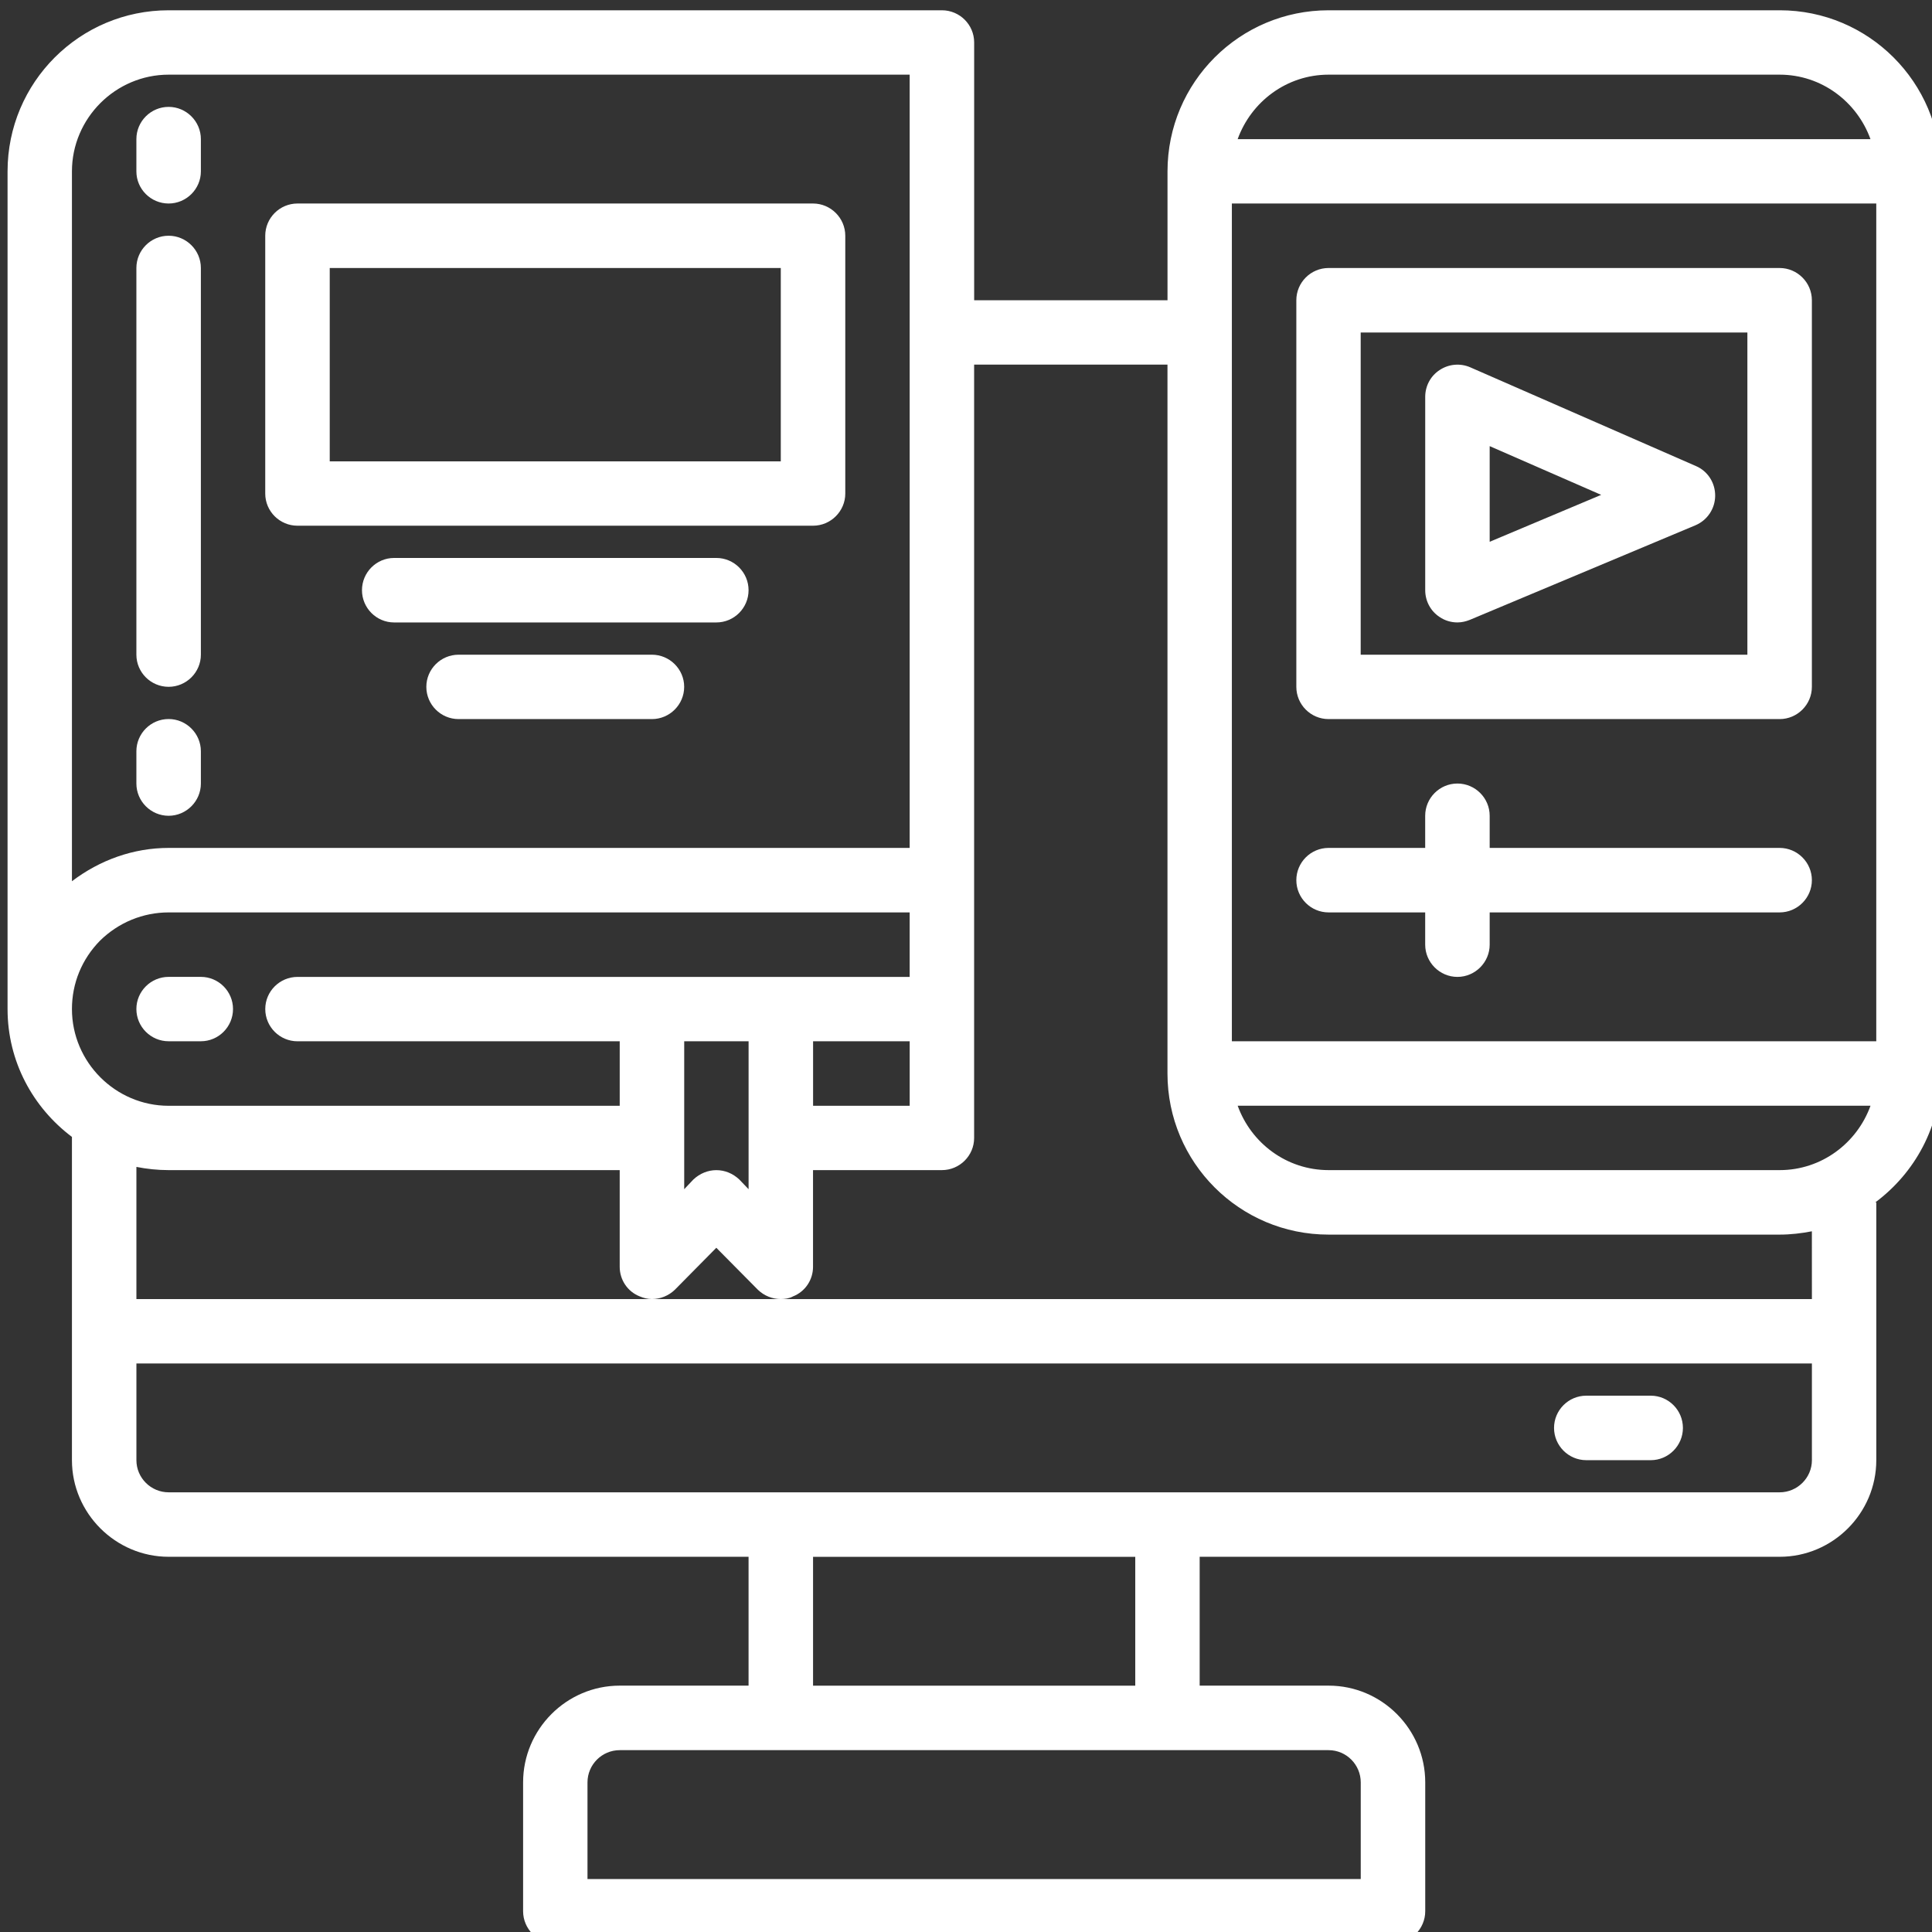 <?xml version="1.0" encoding="UTF-8" standalone="no"?>
<svg
   xmlns:dc="http://purl.org/dc/elements/1.1/"
   xmlns:cc="http://creativecommons.org/ns#"
   xmlns:rdf="http://www.w3.org/1999/02/22-rdf-syntax-ns#"
   xmlns:svg="http://www.w3.org/2000/svg"
   xmlns="http://www.w3.org/2000/svg"
   xmlns:sodipodi="http://sodipodi.sourceforge.net/DTD/sodipodi-0.dtd"
   xmlns:inkscape="http://www.inkscape.org/namespaces/inkscape"
   id="svg5095"
   version="1.1"
   viewBox="0 0 24.871 24.871"
   height="24.871mm"
   width="24.871mm"
   sodipodi:docname="parcour_formations.svg"
   inkscape:version="0.92.5 (2060ec1f9f, 2020-04-08)">
  <rect x="0" y="0" width="24.871" height="24.871" fill="#333333" stroke="none"/>
  <sodipodi:namedview
     pagecolor="#ffffff"
     bordercolor="#666666"
     borderopacity="1"
     objecttolerance="10"
     gridtolerance="10"
     guidetolerance="10"
     inkscape:pageopacity="0"
     inkscape:pageshadow="2"
     inkscape:window-width="908"
     inkscape:window-height="480"
     id="namedview22"
     showgrid="false"
     inkscape:zoom="2.5106384"
     inkscape:cx="46.999973"
     inkscape:cy="46.999998"
     inkscape:window-x="0"
     inkscape:window-y="27"
     inkscape:window-maximized="0"
     inkscape:current-layer="svg5095" />
  <defs
     id="defs5089">
    <clipPath
       id="clip25">
      <path
         id="path3466"
         d="m 439.031,595.438 h 70.5 v 70.5 h -70.5 z m 0,0" />
    </clipPath>
  </defs>
  <g
     transform="translate(-79.791,-115.987)"
     id="layer1"
     style="fill:#ffffff">
    <g
       transform="matrix(0.353,0,0,0.353,-75.09,-94.07)"
       id="g5051"
       style="fill:#ffffff">
      <path
         style="fill:#ffffff;fill-opacity:1;fill-rule:nonzero;stroke:none"
         d="m 450.781,604.836 h 16.449 v 7.051 h -16.449 z m -1.176,9.398 h 18.801 c 0.645,0 1.176,-0.527 1.176,-1.172 v -9.402 c 0,-0.648 -0.531,-1.176 -1.176,-1.176 h -18.801 c -0.648,0 -1.176,0.527 -1.176,1.176 v 9.402 c 0,0.645 0.527,1.172 1.176,1.172"
         id="path3605" />
      <path
         style="fill:#ffffff;fill-opacity:1;fill-rule:nonzero;stroke:none"
         d="m 464.879,615.41 h -11.75 c -0.645,0 -1.172,0.527 -1.172,1.176 0,0.648 0.527,1.176 1.172,1.176 h 11.75 c 0.648,0 1.176,-0.527 1.176,-1.176 0,-0.648 -0.527,-1.176 -1.176,-1.176"
         id="path3607" />
      <path
         style="fill:#ffffff;fill-opacity:1;fill-rule:nonzero;stroke:none"
         d="m 462.531,618.938 h -7.051 c -0.648,0 -1.176,0.527 -1.176,1.172 0,0.648 0.527,1.176 1.176,1.176 h 7.051 c 0.645,0 1.176,-0.527 1.176,-1.176 0,-0.645 -0.531,-1.172 -1.176,-1.172"
         id="path3609" />
      <path
         style="fill:#ffffff;fill-opacity:1;fill-rule:nonzero;stroke:none"
         d="m 444.906,620.109 c 0.645,0 1.176,-0.527 1.176,-1.172 v -14.102 c 0,-0.648 -0.531,-1.176 -1.176,-1.176 -0.648,0 -1.176,0.527 -1.176,1.176 v 14.102 c 0,0.645 0.527,1.172 1.176,1.172"
         id="path3611" />
      <path
         style="fill:#ffffff;fill-opacity:1;fill-rule:nonzero;stroke:none"
         d="m 444.906,602.484 c 0.645,0 1.176,-0.527 1.176,-1.172 v -1.176 c 0,-0.648 -0.531,-1.176 -1.176,-1.176 -0.648,0 -1.176,0.527 -1.176,1.176 v 1.176 c 0,0.645 0.527,1.172 1.176,1.172"
         id="path3613" />
      <path
         style="fill:#ffffff;fill-opacity:1;fill-rule:nonzero;stroke:none"
         d="m 444.906,624.812 c 0.645,0 1.176,-0.531 1.176,-1.176 v -1.176 c 0,-0.648 -0.531,-1.176 -1.176,-1.176 -0.648,0 -1.176,0.527 -1.176,1.176 v 1.176 c 0,0.645 0.527,1.176 1.176,1.176"
         id="path3615" />
      <path
         style="fill:#ffffff;fill-opacity:1;fill-rule:nonzero;stroke:none"
         d="m 446.082,633.035 c 0.645,0 1.172,-0.527 1.172,-1.176 0,-0.645 -0.527,-1.172 -1.172,-1.172 h -1.176 c -0.648,0 -1.176,0.527 -1.176,1.172 0,0.648 0.527,1.176 1.176,1.176 h 1.176"
         id="path3617" />
      <g
         style="clip-rule:nonzero;fill:#ffffff"
         clip-path="url(#clip25)"
         id="g3621">
        <path
           style="fill:#ffffff;fill-opacity:1;fill-rule:nonzero;stroke:none"
           d="m 507.18,633.035 h -23.5 v -30.551 h 23.5 z m -3.523,4.699 h -16.449 c -1.531,0 -2.824,-0.984 -3.316,-2.348 h 23.078 c -0.492,1.363 -1.785,2.348 -3.312,2.348 z m 1.176,4.703 h -61.102 v -4.82 c 0.375,0.074 0.777,0.117 1.176,0.117 h 16.449 v 3.527 c 0,0.469 0.281,0.902 0.73,1.078 0.137,0.059 0.293,0.098 0.445,0.098 0.305,0 0.609,-0.121 0.836,-0.34 l 1.512,-1.531 1.516,1.531 c 0.227,0.219 0.527,0.34 0.836,0.34 0.152,0 0.309,-0.023 0.445,-0.098 0.449,-0.176 0.73,-0.609 0.73,-1.078 v -3.527 h 4.699 c 0.648,0 1.176,-0.527 1.176,-1.172 v -28.203 h 7.051 v 25.852 c 0,3.246 2.629,5.875 5.875,5.875 h 16.449 c 0.398,0 0.797,-0.047 1.176,-0.121 z m 0,5.875 c 0,0.645 -0.531,1.172 -1.176,1.172 h -58.75 c -0.648,0 -1.176,-0.527 -1.176,-1.172 v -3.527 h 61.102 z m -36.426,8.223 v -4.699 h 11.75 v 4.699 z m 18.801,2.352 c 0.645,0 1.172,0.527 1.172,1.176 v 3.523 h -28.199 v -3.523 c 0,-0.648 0.527,-1.176 1.176,-1.176 z m -21.152,-25.852 v 5.395 l -0.34,-0.355 c -0.234,-0.219 -0.527,-0.34 -0.836,-0.34 -0.305,0 -0.602,0.121 -0.836,0.34 l -0.336,0.355 v -5.395 z m 5.875,0 v 2.352 h -3.523 v -2.352 z m -30.551,-1.176 c 0,-0.941 0.363,-1.82 1.023,-2.492 0.68,-0.668 1.574,-1.031 2.504,-1.031 h 27.023 v 2.352 h -22.324 c -0.648,0 -1.176,0.527 -1.176,1.172 0,0.648 0.527,1.176 1.176,1.176 h 11.75 v 2.352 h -16.449 c -1.938,0 -3.527,-1.59 -3.527,-3.527 z m 0,-30.547 c 0,-1.938 1.59,-3.527 3.527,-3.527 h 27.023 v 28.199 h -27.023 c -1.281,0 -2.504,0.438 -3.527,1.215 z m 45.828,-3.527 h 16.449 c 1.527,0 2.82,0.988 3.312,2.352 h -23.078 c 0.492,-1.363 1.785,-2.352 3.316,-2.352 z m 16.449,-2.348 h -16.449 c -3.246,0 -5.875,2.629 -5.875,5.875 v 4.699 h -7.051 v -9.402 c 0,-0.645 -0.527,-1.172 -1.176,-1.172 h -28.199 c -3.246,0 -5.875,2.629 -5.875,5.875 v 30.547 c 0,1.914 0.926,3.594 2.348,4.664 v 11.789 c 0,1.934 1.59,3.523 3.527,3.523 h 21.148 v 4.699 h -4.699 c -1.941,0 -3.523,1.59 -3.523,3.527 v 4.699 c 0,0.645 0.527,1.176 1.172,1.176 h 30.551 c 0.648,0 1.176,-0.531 1.176,-1.176 v -4.699 c 0,-1.938 -1.582,-3.527 -3.523,-3.527 h -4.703 v -4.699 h 21.152 c 1.941,0 3.523,-1.59 3.523,-3.523 v -9.402 h -0.035 c 1.438,-1.07 2.387,-2.773 2.387,-4.699 V 601.312 c 0,-3.246 -2.633,-5.875 -5.875,-5.875"
           id="path3619" />
      </g>
      <path
         style="fill:#ffffff;fill-opacity:1;fill-rule:nonzero;stroke:none"
         d="m 502.48,618.938 h -14.102 v -11.75 h 14.102 z m 1.176,-14.102 h -16.449 c -0.648,0 -1.176,0.527 -1.176,1.176 v 14.098 c 0,0.648 0.527,1.176 1.176,1.176 h 16.449 c 0.645,0 1.176,-0.527 1.176,-1.176 v -14.098 c 0,-0.648 -0.531,-1.176 -1.176,-1.176"
         id="path3623" />
      <path
         style="fill:#ffffff;fill-opacity:1;fill-rule:nonzero;stroke:none"
         d="m 504.832,627.16 c 0,0.648 -0.531,1.176 -1.176,1.176 h -10.574 v 1.176 c 0,0.645 -0.531,1.176 -1.176,1.176 -0.648,0 -1.176,-0.531 -1.176,-1.176 v -1.176 h -3.523 c -0.648,0 -1.176,-0.527 -1.176,-1.176 0,-0.648 0.527,-1.176 1.176,-1.176 h 3.523 v -1.172 c 0,-0.648 0.527,-1.176 1.176,-1.176 0.645,0 1.176,0.527 1.176,1.176 v 1.172 h 10.574 c 0.645,0 1.176,0.527 1.176,1.176"
         id="path3625" />
      <path
         style="fill:#ffffff;fill-opacity:1;fill-rule:nonzero;stroke:none"
         d="m 496.605,648.312 h 2.352 c 0.645,0 1.172,-0.531 1.172,-1.176 0,-0.648 -0.527,-1.176 -1.172,-1.176 h -2.352 c -0.648,0 -1.176,0.527 -1.176,1.176 0,0.645 0.527,1.176 1.176,1.176"
         id="path3627" />
      <path
         style="fill:#ffffff;fill-opacity:1;fill-rule:nonzero;stroke:none"
         d="m 493.082,611.332 4.066,1.777 -4.066,1.711 z m -1.828,6.23 c 0.195,0.133 0.422,0.199 0.652,0.199 0.156,0 0.305,-0.035 0.453,-0.094 l 8.227,-3.449 c 0.434,-0.184 0.715,-0.605 0.719,-1.074 0.004,-0.473 -0.27,-0.902 -0.703,-1.086 l -8.223,-3.598 c -0.363,-0.16 -0.785,-0.125 -1.117,0.094 -0.336,0.215 -0.531,0.586 -0.531,0.98 v 7.051 c 0,0.395 0.195,0.762 0.523,0.977"
         id="path3629" />
    </g>
  </g>
</svg>
